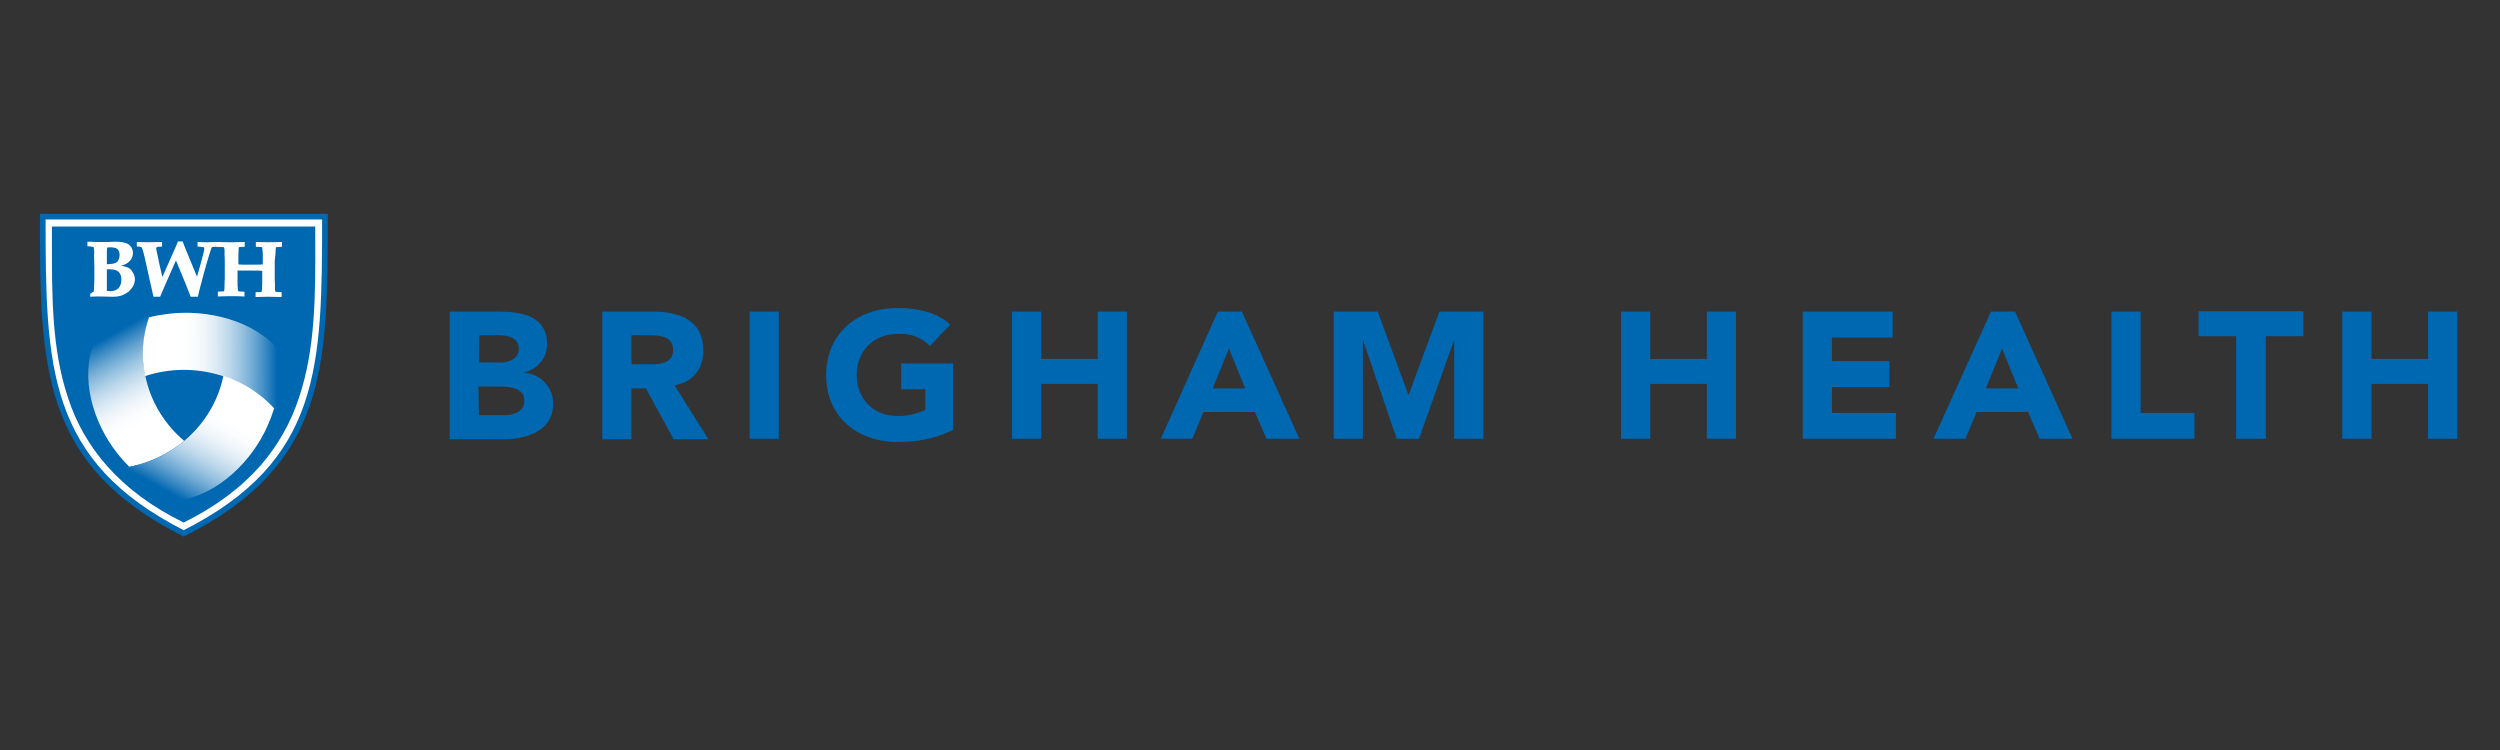 <?xml version="1.0" encoding="utf-8"?>
<svg xmlns="http://www.w3.org/2000/svg" fill="none" height="90" viewBox="0 0 300 90" width="300">
<rect x="0" y="0" width="300" height="90" fill="#333333" stroke="none"/>
<path d="M22.045 64.006C5.264 55.513 5.131 43.974 5.131 25.994H38.993C38.993 43.974 38.927 55.513 22.045 64.006Z" fill="white"/>
<path d="M22.045 64.006C5.264 55.513 5.131 43.974 5.131 25.994H38.993C38.993 43.974 38.927 55.513 22.045 64.006Z" stroke="#0067B1" stroke-miterlimit="3.864" stroke-width="0.682"/>
<path d="M37.828 27.18H6.23V28.75C6.23 35.481 6.196 41.859 8.161 47.724C9.126 50.737 10.725 53.526 12.856 55.929C15.22 58.59 18.183 60.801 22.012 62.692L22.045 62.724L22.079 62.692C25.908 60.769 28.871 58.557 31.235 55.897C33.333 53.493 34.931 50.673 35.897 47.66C37.861 41.795 37.861 35.353 37.828 28.526V27.18Z" fill="#0067B1"/>
<path d="M15.386 32.116C15.12 32.019 14.82 31.923 14.554 31.891C14.754 31.827 14.953 31.763 15.12 31.667C15.353 31.539 15.586 31.346 15.719 31.122C15.886 30.898 15.952 30.609 15.952 30.353C15.952 29.808 15.619 29.327 15.087 29.167C14.687 29.039 14.254 29.007 13.855 29.007C13.721 29.007 13.422 29.007 12.956 29.039C12.789 29.039 12.523 29.039 12.223 29.039C11.89 29.039 11.657 29.039 11.424 29.039L10.791 29.007C10.725 29.007 10.558 29.007 10.492 29.007V29.552C10.758 29.552 10.991 29.584 11.224 29.648C11.258 29.648 11.258 29.68 11.258 29.712C11.291 30 11.324 30.289 11.291 30.577C11.291 31.25 11.324 31.731 11.324 32.051C11.324 33.205 11.324 34.007 11.291 34.455C11.291 34.648 11.258 34.808 11.258 34.968C11.124 35.064 10.991 35.16 10.825 35.257V35.609C11.258 35.577 11.657 35.577 11.923 35.577L13.522 35.609C13.888 35.609 14.254 35.577 14.62 35.449C14.887 35.353 15.153 35.193 15.386 35.032C15.619 34.84 15.786 34.616 15.952 34.391C16.085 34.135 16.185 33.846 16.185 33.526C16.185 33.237 16.119 32.949 15.952 32.725C15.819 32.436 15.619 32.244 15.386 32.116ZM12.822 30.385C12.822 30.128 12.822 29.904 12.856 29.712C13.022 29.68 13.189 29.68 13.322 29.68C13.522 29.68 13.721 29.712 13.921 29.776C14.054 29.84 14.154 29.936 14.221 30.064C14.321 30.225 14.354 30.417 14.354 30.577C14.354 30.77 14.321 30.93 14.254 31.122C14.188 31.25 14.121 31.378 13.988 31.475C13.855 31.571 13.721 31.603 13.588 31.635C13.389 31.667 13.189 31.699 13.022 31.699H12.822V30.385ZM14.221 34.584C13.988 34.808 13.655 34.936 13.322 34.936C13.155 34.936 12.989 34.936 12.822 34.904V32.308C12.922 32.308 13.022 32.308 13.089 32.308C13.355 32.308 13.655 32.34 13.921 32.436C14.121 32.5 14.287 32.66 14.387 32.821C14.521 33.045 14.587 33.301 14.554 33.59C14.587 33.943 14.454 34.295 14.221 34.584ZM33.067 30.353C33.067 30.16 33.067 29.936 33.1 29.744C33.1 29.712 33.133 29.712 33.133 29.68C33.166 29.648 33.2 29.648 33.233 29.648C33.266 29.648 33.832 29.616 33.832 29.616V29.039C33.832 29.039 32.667 29.071 32.134 29.071C31.635 29.071 30.703 29.039 30.703 29.039V29.616C30.703 29.616 31.335 29.648 31.369 29.648C31.402 29.648 31.435 29.648 31.435 29.68L31.468 29.712C31.468 29.744 31.502 29.968 31.535 30.385C31.535 30.513 31.535 30.834 31.535 31.282V31.731C31.269 31.763 30.736 31.763 29.937 31.763C29.304 31.763 28.838 31.763 28.605 31.731V31.282C28.605 30.705 28.605 30.257 28.638 29.968C28.638 29.872 28.638 29.776 28.672 29.68C28.705 29.648 28.738 29.648 28.738 29.648C28.771 29.648 28.971 29.616 29.304 29.616H29.371V29.039C29.371 29.039 28.438 29.071 27.906 29.071C27.34 29.071 26.807 29.071 26.274 29.039L24.809 29.071C24.709 29.071 24.276 29.071 23.71 29.039V29.584C24.077 29.616 24.343 29.648 24.376 29.648C24.41 29.648 24.443 29.68 24.476 29.712C24.509 29.744 24.509 29.776 24.509 29.808C24.509 29.84 24.509 29.904 24.509 29.936C24.476 30.128 24.376 30.609 24.143 31.41L23.644 33.205L23.178 32.084C23.078 31.859 22.778 31.09 22.279 29.904C22.179 29.648 22.046 29.295 21.912 28.975H21.346C21.28 29.135 21.213 29.327 21.146 29.487L20.381 31.218L19.781 32.564C19.648 32.853 19.548 33.077 19.482 33.237L19.115 31.635C19.082 31.41 18.982 30.994 18.849 30.385C18.782 30.096 18.749 29.904 18.749 29.872C18.749 29.84 18.749 29.808 18.749 29.776C18.749 29.744 18.749 29.712 18.782 29.68C18.816 29.648 18.882 29.648 18.916 29.616C18.949 29.616 19.149 29.616 19.448 29.584V29.039L17.817 29.071L16.418 29.039V29.584C16.585 29.584 16.785 29.584 16.951 29.648C16.985 29.68 17.018 29.712 17.051 29.776C17.151 30.096 17.251 30.385 17.317 30.705L18.416 35.609H19.215L19.748 34.359C20.481 32.693 20.913 31.699 21.113 31.25L22.345 34.231L22.878 35.609H23.744C23.777 35.385 23.977 34.616 24.31 33.366C24.643 32.116 24.909 31.218 25.076 30.673C25.175 30.353 25.275 30.064 25.375 29.744C25.408 29.712 25.442 29.68 25.475 29.648C25.575 29.616 25.708 29.616 25.808 29.616C25.841 29.616 26.74 29.648 26.774 29.648C26.807 29.648 26.84 29.68 26.873 29.68C26.907 29.712 26.907 29.712 26.907 29.744C26.94 29.936 26.973 30.16 26.94 30.353L26.973 31.25V33.366L26.94 34.263C26.94 34.455 26.94 34.68 26.907 34.872C26.907 34.904 26.873 34.904 26.873 34.936C26.84 34.968 26.807 34.968 26.774 34.968C26.74 34.968 26.141 35 26.141 35V35.577C26.674 35.545 27.306 35.545 27.872 35.545C28.372 35.545 28.938 35.545 29.337 35.577V35C28.905 35 28.705 34.968 28.672 34.968C28.638 34.968 28.605 34.968 28.605 34.936L28.572 34.904C28.572 34.872 28.538 34.712 28.505 34.231C28.505 34.103 28.505 33.814 28.505 33.334V32.468C28.572 32.468 28.638 32.468 28.705 32.468C28.938 32.468 29.437 32.468 30.17 32.468C30.836 32.468 31.269 32.468 31.468 32.5V33.366C31.468 33.943 31.468 34.391 31.435 34.712C31.435 34.808 31.435 34.904 31.402 35C31.369 35.032 31.335 35.032 31.335 35.032C31.269 35.032 30.669 35.064 30.669 35.064V35.641C30.669 35.641 31.602 35.609 32.101 35.609C32.667 35.609 33.799 35.641 33.799 35.641V35.064C33.799 35.064 33.2 35.032 33.166 35.032C33.133 35.032 33.1 35 33.067 35C33.033 34.968 33.033 34.968 33.033 34.936C33 34.744 32.967 34.519 33 34.327L32.967 33.43V31.314L33.067 30.353Z" fill="white"/>
<path d="M14.021 54.327C14.487 54.936 14.986 55.48 15.519 56.025C17.95 55.545 20.214 54.455 22.112 52.916C17.45 48.974 15.885 42.628 18.283 37.115C18.283 37.083 18.482 36.731 18.482 36.699C15.386 37.564 13.488 38.462 11.324 40.897C9.559 45.352 11.157 50.673 14.021 54.327Z" fill="url(#paint0_linear_417_41812)"/>
<path d="M20.181 37.66C19.415 37.756 18.649 37.884 17.883 38.077C17.084 40.352 16.918 42.756 17.417 45.128C23.277 43.205 29.77 45.096 33.533 49.839C33.566 49.871 33.799 50.192 33.799 50.224C34.565 47.211 34.698 45.16 33.599 42.147C30.503 38.429 24.876 37.083 20.181 37.66Z" fill="url(#paint1_linear_417_41812)"/>
<path d="M32.1 51.121C32.4 50.448 32.666 49.743 32.9 49.006C31.268 47.211 29.137 45.865 26.806 45.096C25.608 50.961 20.646 55.416 14.52 56.185C14.487 56.185 14.087 56.217 14.021 56.217C16.351 58.397 18.116 59.519 21.412 60.096C26.24 59.326 30.236 55.32 32.1 51.121Z" fill="url(#paint2_linear_417_41812)"/>
<path d="M53.969 37.395H59.865C62.647 37.395 65.65 37.931 65.65 41.304C65.65 42.91 64.538 44.302 62.925 44.677V44.73C64.927 44.891 66.429 46.551 66.373 48.478C66.373 51.691 63.258 52.708 60.422 52.708H53.969V37.395ZM57.474 43.499H60.032C61.089 43.499 62.257 43.071 62.257 41.839C62.257 40.554 60.978 40.233 59.921 40.233H57.529L57.474 43.499ZM57.474 49.817H60.589C61.701 49.817 62.925 49.389 62.925 48.05C62.925 46.604 61.256 46.39 60.088 46.39H57.418L57.474 49.817ZM72.269 37.395H78.388C81.614 37.395 84.395 38.466 84.395 42.053C84.395 44.195 83.227 45.855 80.946 46.23L85.007 52.708H80.835L77.498 46.604H75.773V52.708H72.269V37.395ZM75.773 43.713H77.831C79.111 43.713 80.779 43.66 80.779 42C80.779 40.447 79.333 40.233 78.054 40.233H75.773V43.713ZM89.957 37.395H93.461V52.654H89.957V37.395ZM114.375 51.584C112.317 52.601 110.037 53.083 107.701 53.029C102.75 53.029 99.135 49.924 99.135 44.998C99.135 40.126 102.75 36.967 107.701 36.967C110.204 36.967 112.428 37.502 114.041 38.948L111.594 41.518C110.593 40.501 109.202 39.965 107.756 40.072C104.753 40.072 102.806 42.16 102.806 44.998C102.806 47.836 104.753 49.924 107.756 49.924C108.924 49.924 110.037 49.656 111.038 49.174V46.711H108.145V43.606H114.375V51.584ZM121.439 37.395H124.943V43.071H131.729V37.395H135.233V52.654H131.729V46.069H124.943V52.654H121.439V37.395ZM146.135 37.395H149.028L155.925 52.654H151.976L150.585 49.442H144.411L143.076 52.654H139.294L146.135 37.395ZM147.47 41.839L145.524 46.604H149.417L147.47 41.839ZM160.041 37.395H165.325L168.996 47.354H169.052L172.723 37.395H178.007V52.654H174.503V40.929H174.447L170.275 52.654H167.606L163.601 40.929H163.545V52.654H160.041V37.395ZM194.527 37.395H198.031V43.071H204.817V37.395H208.321V52.654H204.817V46.069H198.031V52.654H194.527V37.395ZM216.331 37.395H227.121V40.501H219.835V43.338H226.732V46.444H219.835V49.549H227.511V52.654H216.331V37.395ZM238.913 37.395H241.806L248.703 52.654H244.754L243.363 49.442H237.189L235.854 52.654H232.016L238.913 37.395ZM240.248 41.839L238.301 46.604H242.195L240.248 41.839ZM253.375 37.395H256.879V49.549H263.331V52.654H253.375V37.395ZM268.337 40.34H263.832V37.342H276.403V40.34H271.897V52.654H268.337V40.34ZM281.075 37.395H284.579V43.071H291.365V37.395H294.869V52.654H291.365V46.069H284.579V52.654H281.075V37.395Z" fill="#0067B1"/>
<defs>
<linearGradient gradientUnits="userSpaceOnUse" id="paint0_linear_417_41812" x1="20.926" x2="13.1" y1="53.394" y2="39.372">
<stop offset="0.031" stop-color="white"/>
<stop offset="0.252" stop-color="white"/>
<stop offset="0.337" stop-color="#FBFDFE"/>
<stop offset="0.424" stop-color="#EFF5FA"/>
<stop offset="0.513" stop-color="#DAE9F4"/>
<stop offset="0.602" stop-color="#BDD8EB"/>
<stop offset="0.692" stop-color="#98C2E0"/>
<stop offset="0.782" stop-color="#6BA7D2"/>
<stop offset="0.871" stop-color="#3687C2"/>
<stop offset="0.951" stop-color="#0067B1"/>
</linearGradient>
<linearGradient gradientUnits="userSpaceOnUse" id="paint1_linear_417_41812" x1="17.569" x2="34.097" y1="43.876" y2="43.842">
<stop offset="0.031" stop-color="white"/>
<stop offset="0.252" stop-color="white"/>
<stop offset="0.337" stop-color="#FBFDFE"/>
<stop offset="0.424" stop-color="#EFF5FA"/>
<stop offset="0.513" stop-color="#DAE9F4"/>
<stop offset="0.602" stop-color="#BDD8EB"/>
<stop offset="0.692" stop-color="#98C2E0"/>
<stop offset="0.782" stop-color="#6BA7D2"/>
<stop offset="0.871" stop-color="#3687C2"/>
<stop offset="0.951" stop-color="#0067B1"/>
</linearGradient>
<linearGradient gradientUnits="userSpaceOnUse" id="paint2_linear_417_41812" x1="27.796" x2="20.023" y1="45.84" y2="59.887">
<stop offset="0.031" stop-color="white"/>
<stop offset="0.252" stop-color="white"/>
<stop offset="0.337" stop-color="#FBFDFE"/>
<stop offset="0.424" stop-color="#EFF5FA"/>
<stop offset="0.513" stop-color="#DAE9F4"/>
<stop offset="0.602" stop-color="#BDD8EB"/>
<stop offset="0.692" stop-color="#98C2E0"/>
<stop offset="0.782" stop-color="#6BA7D2"/>
<stop offset="0.871" stop-color="#3687C2"/>
<stop offset="0.951" stop-color="#0067B1"/>
</linearGradient>
</defs>
</svg>